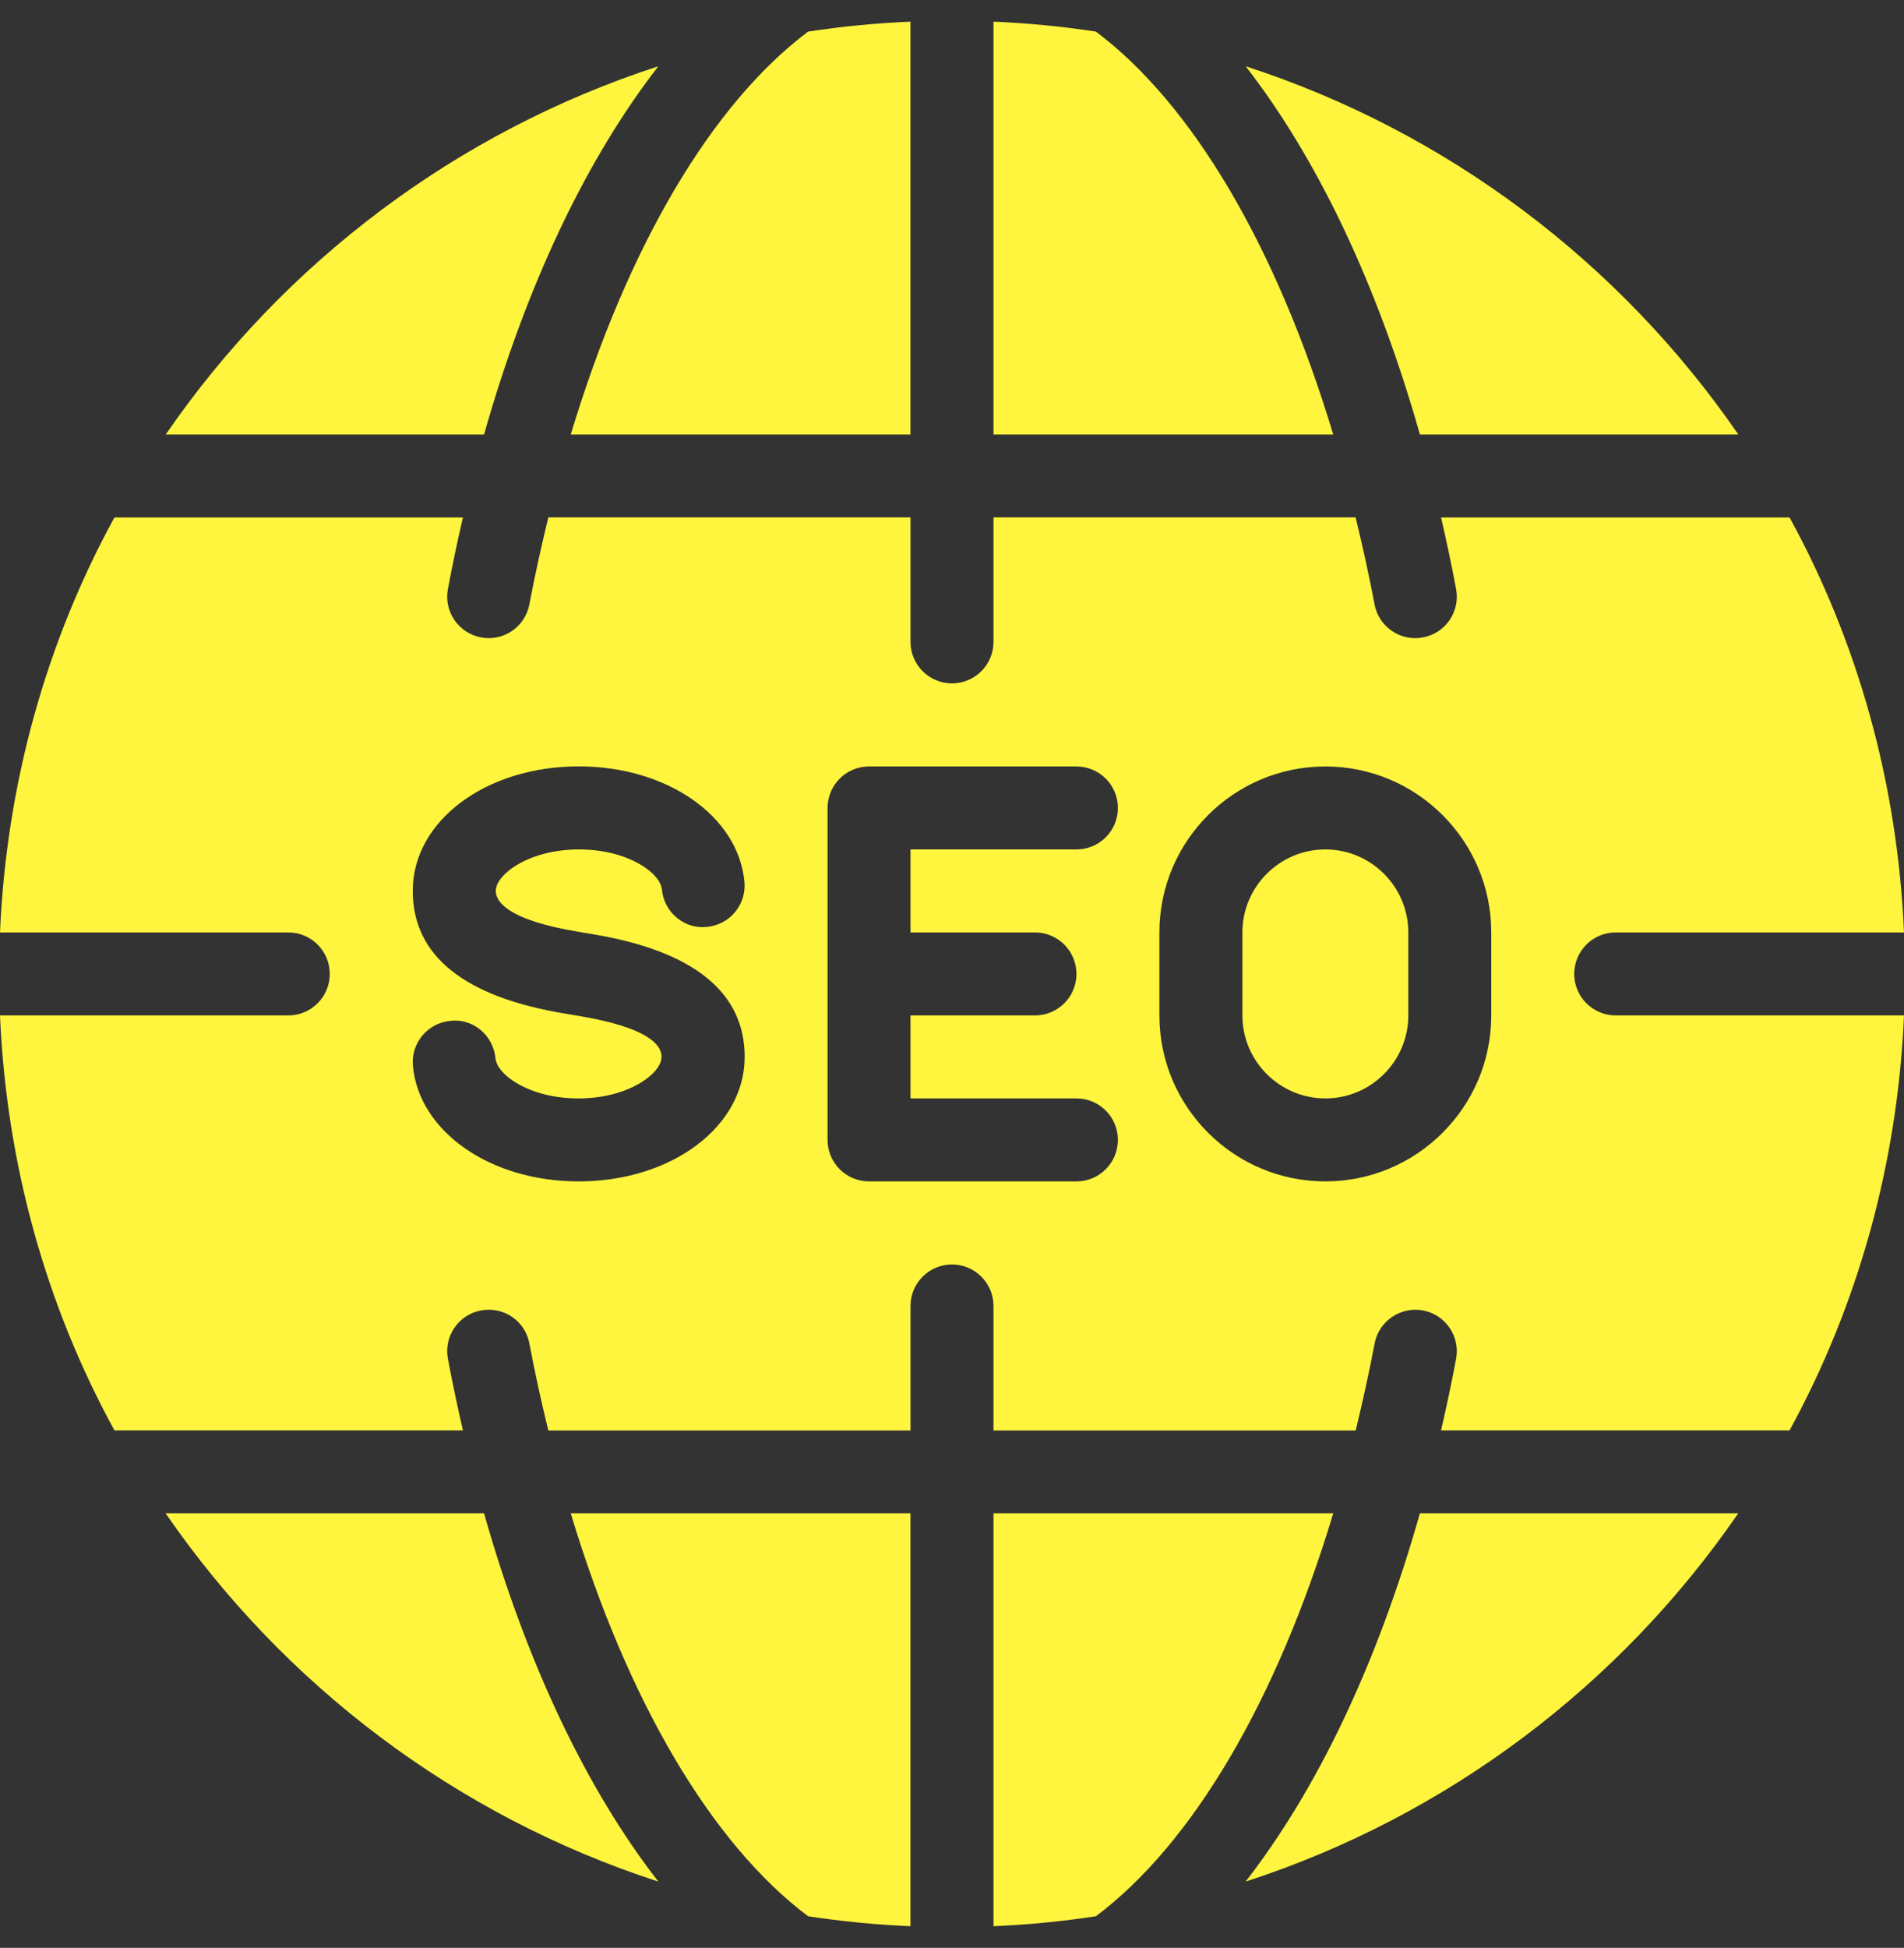 <svg width="44" height="45" viewBox="0 0 44 45" fill="none" xmlns="http://www.w3.org/2000/svg">
<rect x="0" y="0" width="44" height="45" fill="#333333" stroke="none"/>
<g clip-path="url(#clip0_4608_101414)">
<path d="M15.214 1.531C10.546 3.046 6.556 6.073 3.83 10.038H11.186C12.18 6.537 13.568 3.65 15.214 1.531Z" fill="#FFF53E"/>
<path d="M21.04 10.038V0.5C20.239 0.535 19.451 0.611 18.675 0.73C16.453 2.398 14.503 5.68 13.19 10.038H21.04Z" fill="#FFF53E"/>
<path d="M40.172 10.038C37.443 6.073 33.454 3.046 28.787 1.531C30.432 3.65 31.82 6.537 32.813 10.038H40.172Z" fill="#FFF53E"/>
<path d="M25.325 0.73C24.548 0.611 23.76 0.535 22.959 0.5V10.038H30.81C29.497 5.68 27.547 2.398 25.325 0.73Z" fill="#FFF53E"/>
<path d="M3.828 34.962C6.556 38.927 10.546 41.954 15.213 43.469C13.568 41.35 12.18 38.463 11.186 34.962H3.828Z" fill="#FFF53E"/>
<path d="M36.379 22.5C36.379 21.971 36.809 21.541 37.338 21.541H44C43.85 18.083 42.926 14.823 41.356 11.955H33.302C33.427 12.496 33.544 13.044 33.649 13.608C33.747 14.127 33.406 14.63 32.884 14.725C32.825 14.737 32.763 14.743 32.706 14.743C32.253 14.743 31.851 14.422 31.764 13.96C31.634 13.27 31.486 12.605 31.327 11.953H22.959V14.829C22.959 15.358 22.529 15.788 22 15.788C21.471 15.788 21.041 15.358 21.041 14.829V11.953H12.671C12.514 12.605 12.364 13.27 12.234 13.96C12.136 14.482 11.636 14.825 11.116 14.725C10.596 14.628 10.253 14.127 10.351 13.608C10.456 13.044 10.573 12.494 10.698 11.955H2.644C1.076 14.823 0.151 18.083 0 21.541H6.662C7.191 21.541 7.621 21.971 7.621 22.5C7.621 23.029 7.191 23.459 6.662 23.459H0C0.15 26.917 1.074 30.176 2.644 33.044H10.698C10.573 32.504 10.457 31.956 10.351 31.392C10.253 30.872 10.595 30.37 11.116 30.274C11.647 30.178 12.138 30.52 12.234 31.039C12.364 31.729 12.512 32.395 12.671 33.047H21.041V30.171C21.041 29.642 21.471 29.212 22 29.212C22.529 29.212 22.959 29.642 22.959 30.171V33.047H31.329C31.486 32.395 31.636 31.729 31.766 31.039C31.864 30.52 32.366 30.178 32.884 30.274C33.404 30.372 33.747 30.872 33.649 31.392C33.544 31.956 33.426 32.506 33.302 33.044H41.356C42.924 30.176 43.849 26.917 44 23.459H37.338C36.809 23.459 36.379 23.029 36.379 22.5ZM13.371 27.293C11.333 27.293 9.688 26.148 9.542 24.63C9.492 24.103 9.877 23.635 10.405 23.585C10.932 23.518 11.4 23.922 11.45 24.448C11.488 24.835 12.236 25.376 13.369 25.376C14.523 25.376 15.288 24.799 15.288 24.417C15.288 24.129 14.954 23.731 13.361 23.468L13.079 23.42C10.729 23.037 9.538 22.082 9.538 20.581C9.538 18.968 11.223 17.705 13.374 17.705C15.412 17.705 17.058 18.849 17.203 20.368C17.253 20.895 16.868 21.363 16.34 21.413C15.813 21.474 15.345 21.075 15.296 20.55C15.257 20.163 14.509 19.624 13.376 19.624C12.222 19.624 11.457 20.201 11.457 20.583C11.457 20.818 11.708 21.256 13.39 21.53L13.674 21.578C16.02 21.963 17.209 22.918 17.209 24.417C17.207 26.029 15.522 27.293 13.371 27.293ZM23.917 21.541C24.446 21.541 24.876 21.971 24.876 22.5C24.876 23.029 24.446 23.459 23.917 23.459H21.041V25.376H24.876C25.405 25.376 25.834 25.805 25.834 26.334C25.834 26.863 25.405 27.293 24.876 27.293H20.083C19.554 27.293 19.124 26.863 19.124 26.334V18.666C19.124 18.136 19.554 17.707 20.083 17.707H24.876C25.405 17.707 25.834 18.136 25.834 18.666C25.834 19.195 25.405 19.624 24.876 19.624H21.041V21.541H23.917ZM34.462 23.459C34.462 25.573 32.742 27.293 30.628 27.293C28.513 27.293 26.793 25.573 26.793 23.459V21.541C26.793 19.427 28.513 17.707 30.628 17.707C32.742 17.707 34.462 19.427 34.462 21.541V23.459Z" fill="#FFF53E"/>
<path d="M30.628 19.624C29.572 19.624 28.711 20.485 28.711 21.541V23.458C28.711 24.515 29.572 25.376 30.628 25.376C31.684 25.376 32.545 24.515 32.545 23.458V21.541C32.545 20.485 31.684 19.624 30.628 19.624Z" fill="#FFF53E"/>
<path d="M28.785 43.469C33.454 41.954 37.443 38.927 40.169 34.962H32.813C31.82 38.463 30.432 41.35 28.785 43.469Z" fill="#FFF53E"/>
<path d="M22.959 34.962V44.5C23.76 44.465 24.548 44.389 25.325 44.27C27.547 42.602 29.497 39.32 30.81 34.962H22.959Z" fill="#FFF53E"/>
<path d="M18.675 44.27C19.451 44.389 20.239 44.465 21.04 44.5V34.962H13.19C14.503 39.32 16.453 42.602 18.675 44.27Z" fill="#FFF53E"/>
</g>
<defs>
<clipPath id="clip0_4608_101414">
<rect width="44" height="44" fill="white" transform="translate(0 0.5)"/>
</clipPath>
</defs>
</svg>
